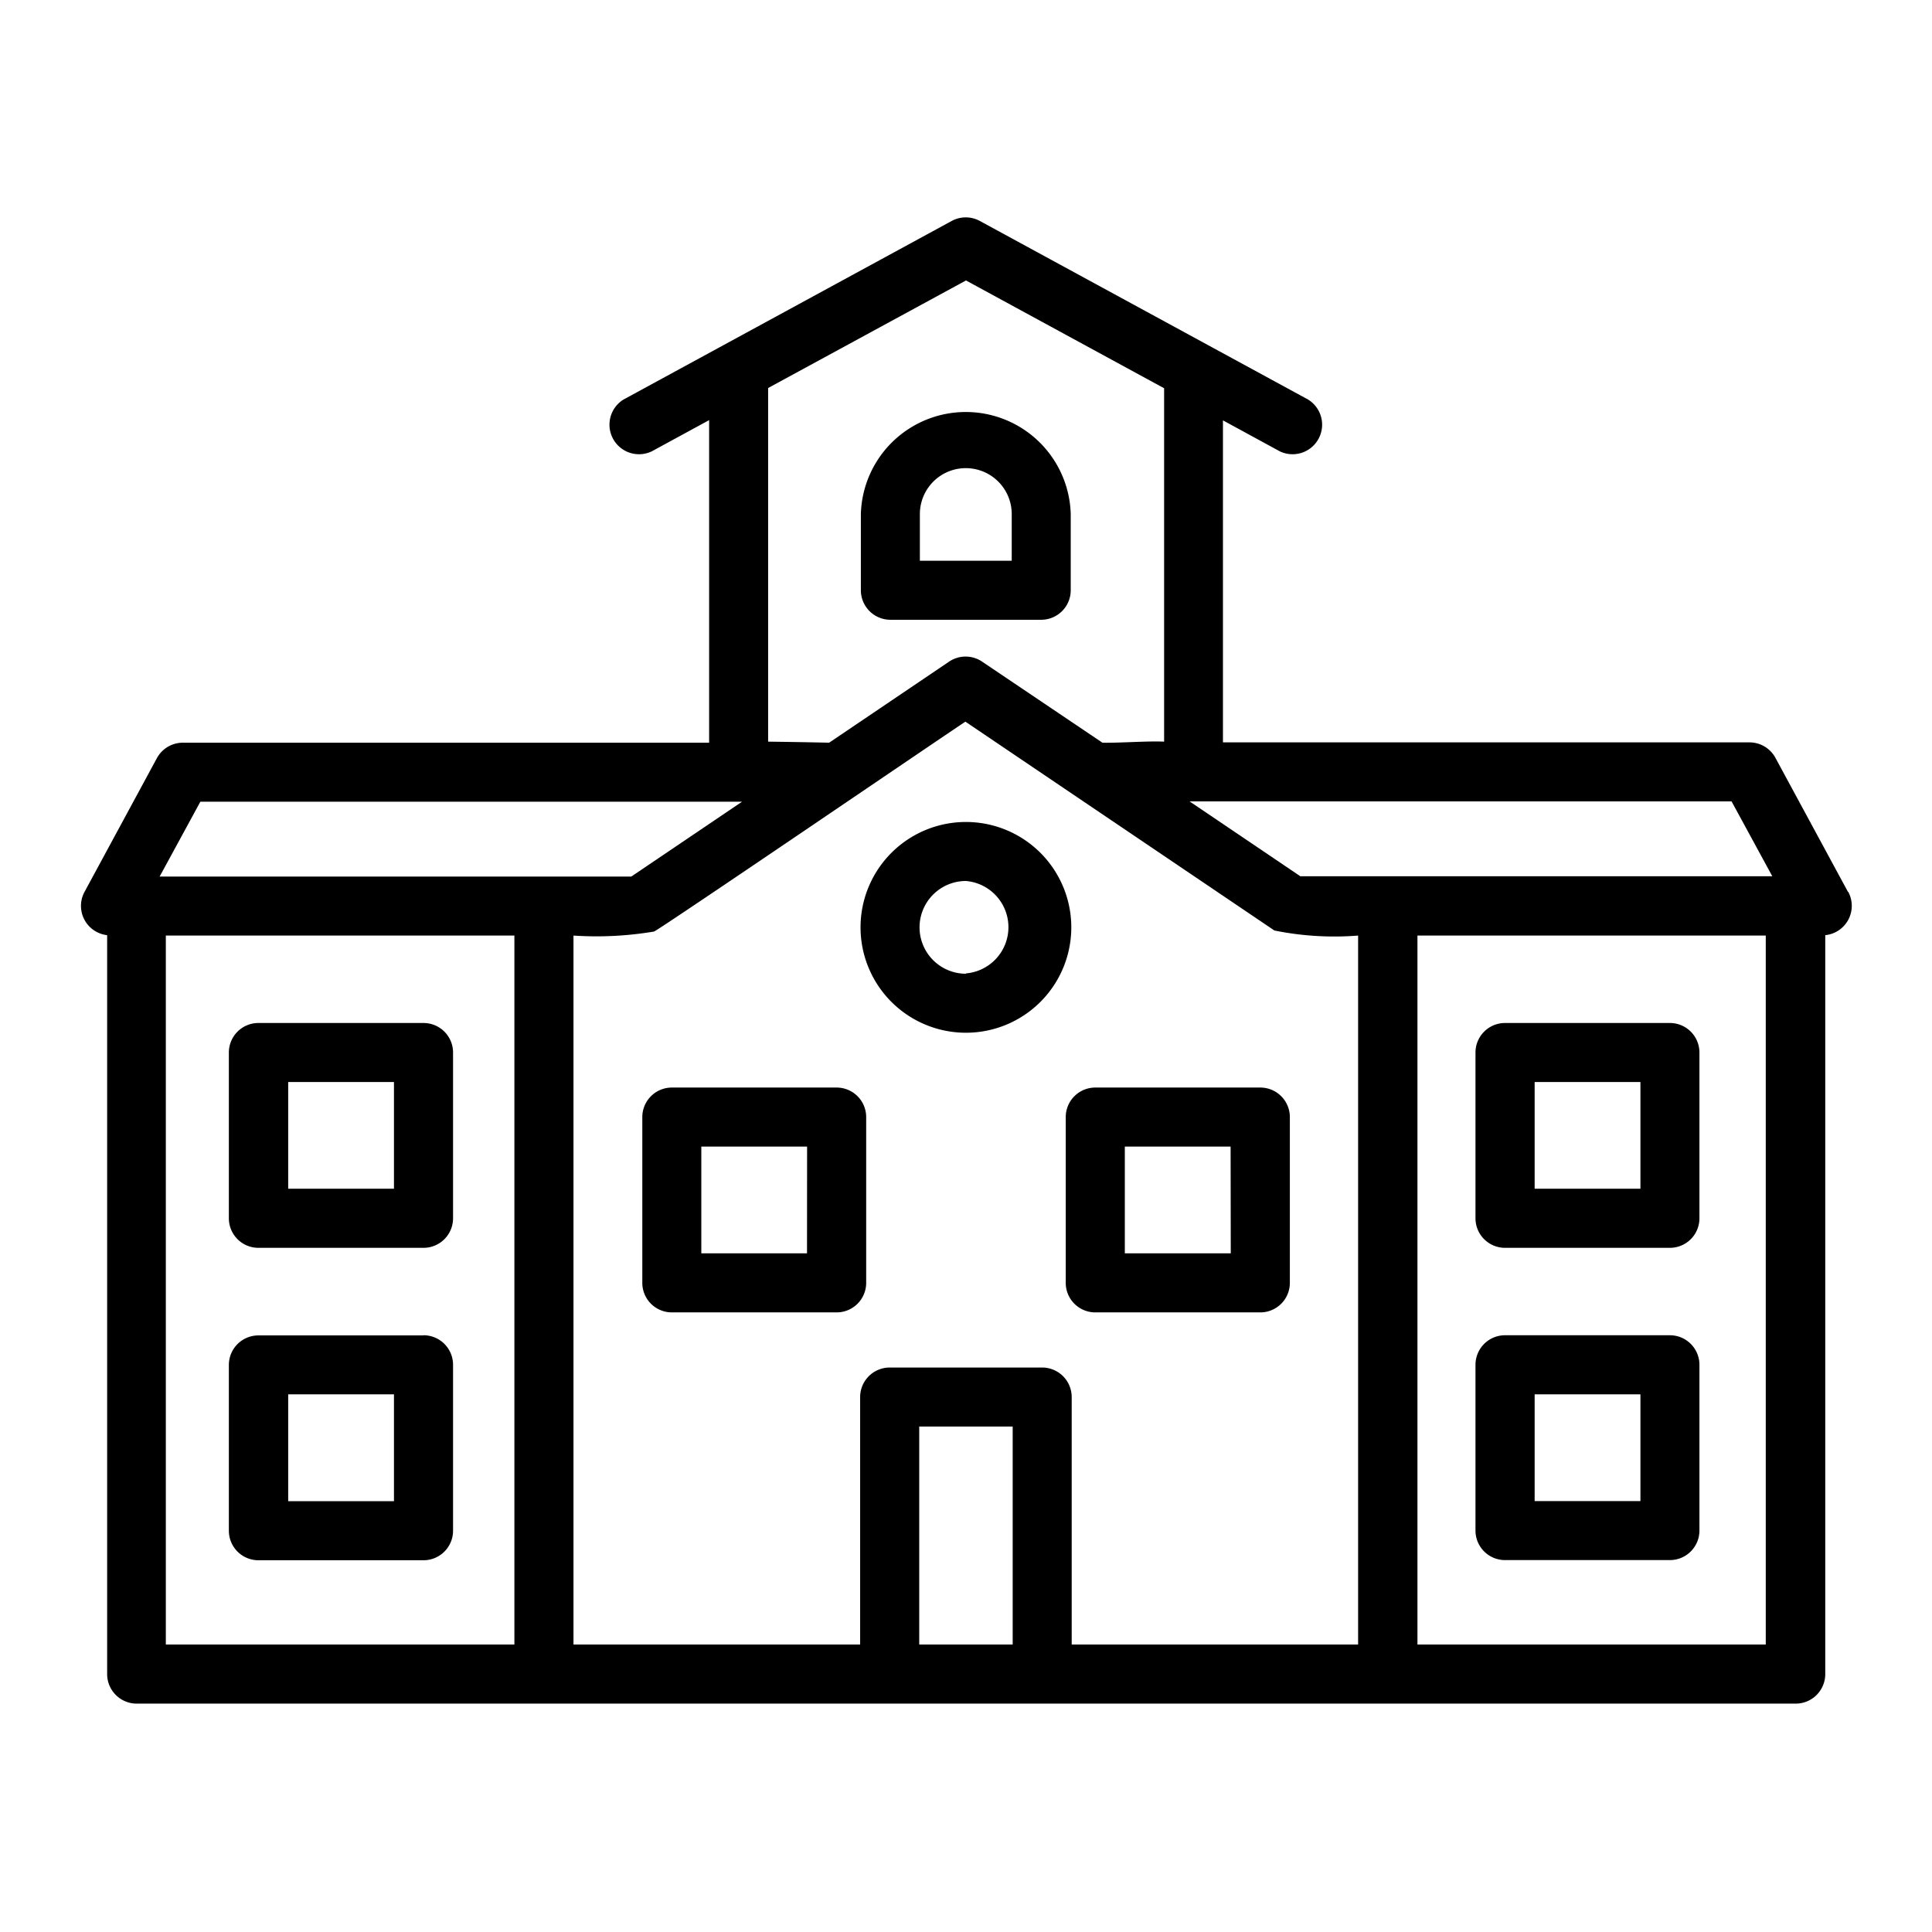 <svg xmlns="http://www.w3.org/2000/svg" width="24" height="24" viewBox="0 0 24 24"><path data-name="Path 73" d="M22.955 11.077l-.9-1.663a.367.367 0 00-.322-.192h-6.541v-4l.707.385a.367.367 0 00.35-.644l-4.077-2.218a.366.366 0 00-.35 0L7.746 4.963a.367.367 0 00.35.644l.713-.388v4.007H2.271a.367.367 0 00-.322.192l-.9 1.663a.366.366 0 00.282.536v9.179a.367.367 0 00.367.367h20.609a.367.367 0 00.367-.367v-9.179a.366.366 0 00.286-.537zm-.939-.192h-5.863l-1.376-.93h6.733l.506.93zM9.542 9.213V4.82L12 3.484l2.461 1.339v4.39c-.209-.01-.558.018-.766.013L12.2 8.219a.366.366 0 00-.41 0L10.3 9.226a78.636 78.636 0 00-.758-.013zm-7.053.746h6.729l-1.376.93H1.983l.506-.93zm-.429 1.663h4.33v8.807H2.06v-8.807zm9.359 8.807v-2.708h1.161v2.708zm1.894 0v-3.074a.367.367 0 00-.367-.367h-1.894a.367.367 0 00-.367.367v3.074H7.124v-8.807a4.314 4.314 0 001-.05c.034 0 3.838-2.593 3.869-2.607l3.838 2.594a3.744 3.744 0 001.04.063v8.807h-3.558zm8.622 0h-4.327v-8.807h4.327z"/><path data-name="Path 74" d="M11.999 10.211a1.309 1.309 0 000 2.618 1.309 1.309 0 000-2.618zm0 1.885a.576.576 0 010-1.152.576.576 0 010 1.148z"/><path data-name="Path 75" d="M5.261 12.708H3.21a.367.367 0 00-.367.367v2.059a.367.367 0 00.367.367h2.051a.367.367 0 00.367-.367v-2.059a.367.367 0 00-.367-.367zm-.367 2.059H3.58v-1.326h1.314z"/><path data-name="Path 76" d="M10.392 13.51H8.346a.367.367 0 00-.367.367v2.059a.367.367 0 00.367.367h2.047a.367.367 0 00.367-.367v-2.06a.367.367 0 00-.368-.366zm-.367 2.059H8.712v-1.326h1.314z"/><path data-name="Path 77" d="M15.656 13.51h-2.05a.367.367 0 00-.367.367v2.059a.367.367 0 00.367.367h2.05a.367.367 0 00.367-.367v-2.06a.367.367 0 00-.367-.366zm-.367 2.059h-1.316v-1.326h1.314z"/><path data-name="Path 78" d="M5.261 16.589H3.21a.367.367 0 00-.367.367v2.059a.367.367 0 00.367.367h2.051a.367.367 0 00.367-.367v-2.061a.367.367 0 00-.367-.367zm-.367 2.059H3.58v-1.327h1.314z"/><path data-name="Path 79" d="M18.696 15.501h2.048a.367.367 0 00.367-.367v-2.059a.367.367 0 00-.367-.367h-2.048a.367.367 0 00-.367.367v2.059a.367.367 0 00.367.367zm.368-2.06h1.314v1.326h-1.314z"/><path data-name="Path 80" d="M18.696 19.38h2.048a.367.367 0 00.367-.367v-2.059a.367.367 0 00-.367-.367h-2.048a.367.367 0 00-.367.367v2.059a.367.367 0 00.367.367zm.368-2.059h1.314v1.326h-1.314z"/><path data-name="Path 81" d="M11.06 7.699h1.874a.367.367 0 00.367-.367v-.946a1.304 1.304 0 00-2.607 0v.946a.367.367 0 00.367.367zm.367-1.313a.57.57 0 011.141 0v.58h-1.141v-.58z"/></svg>